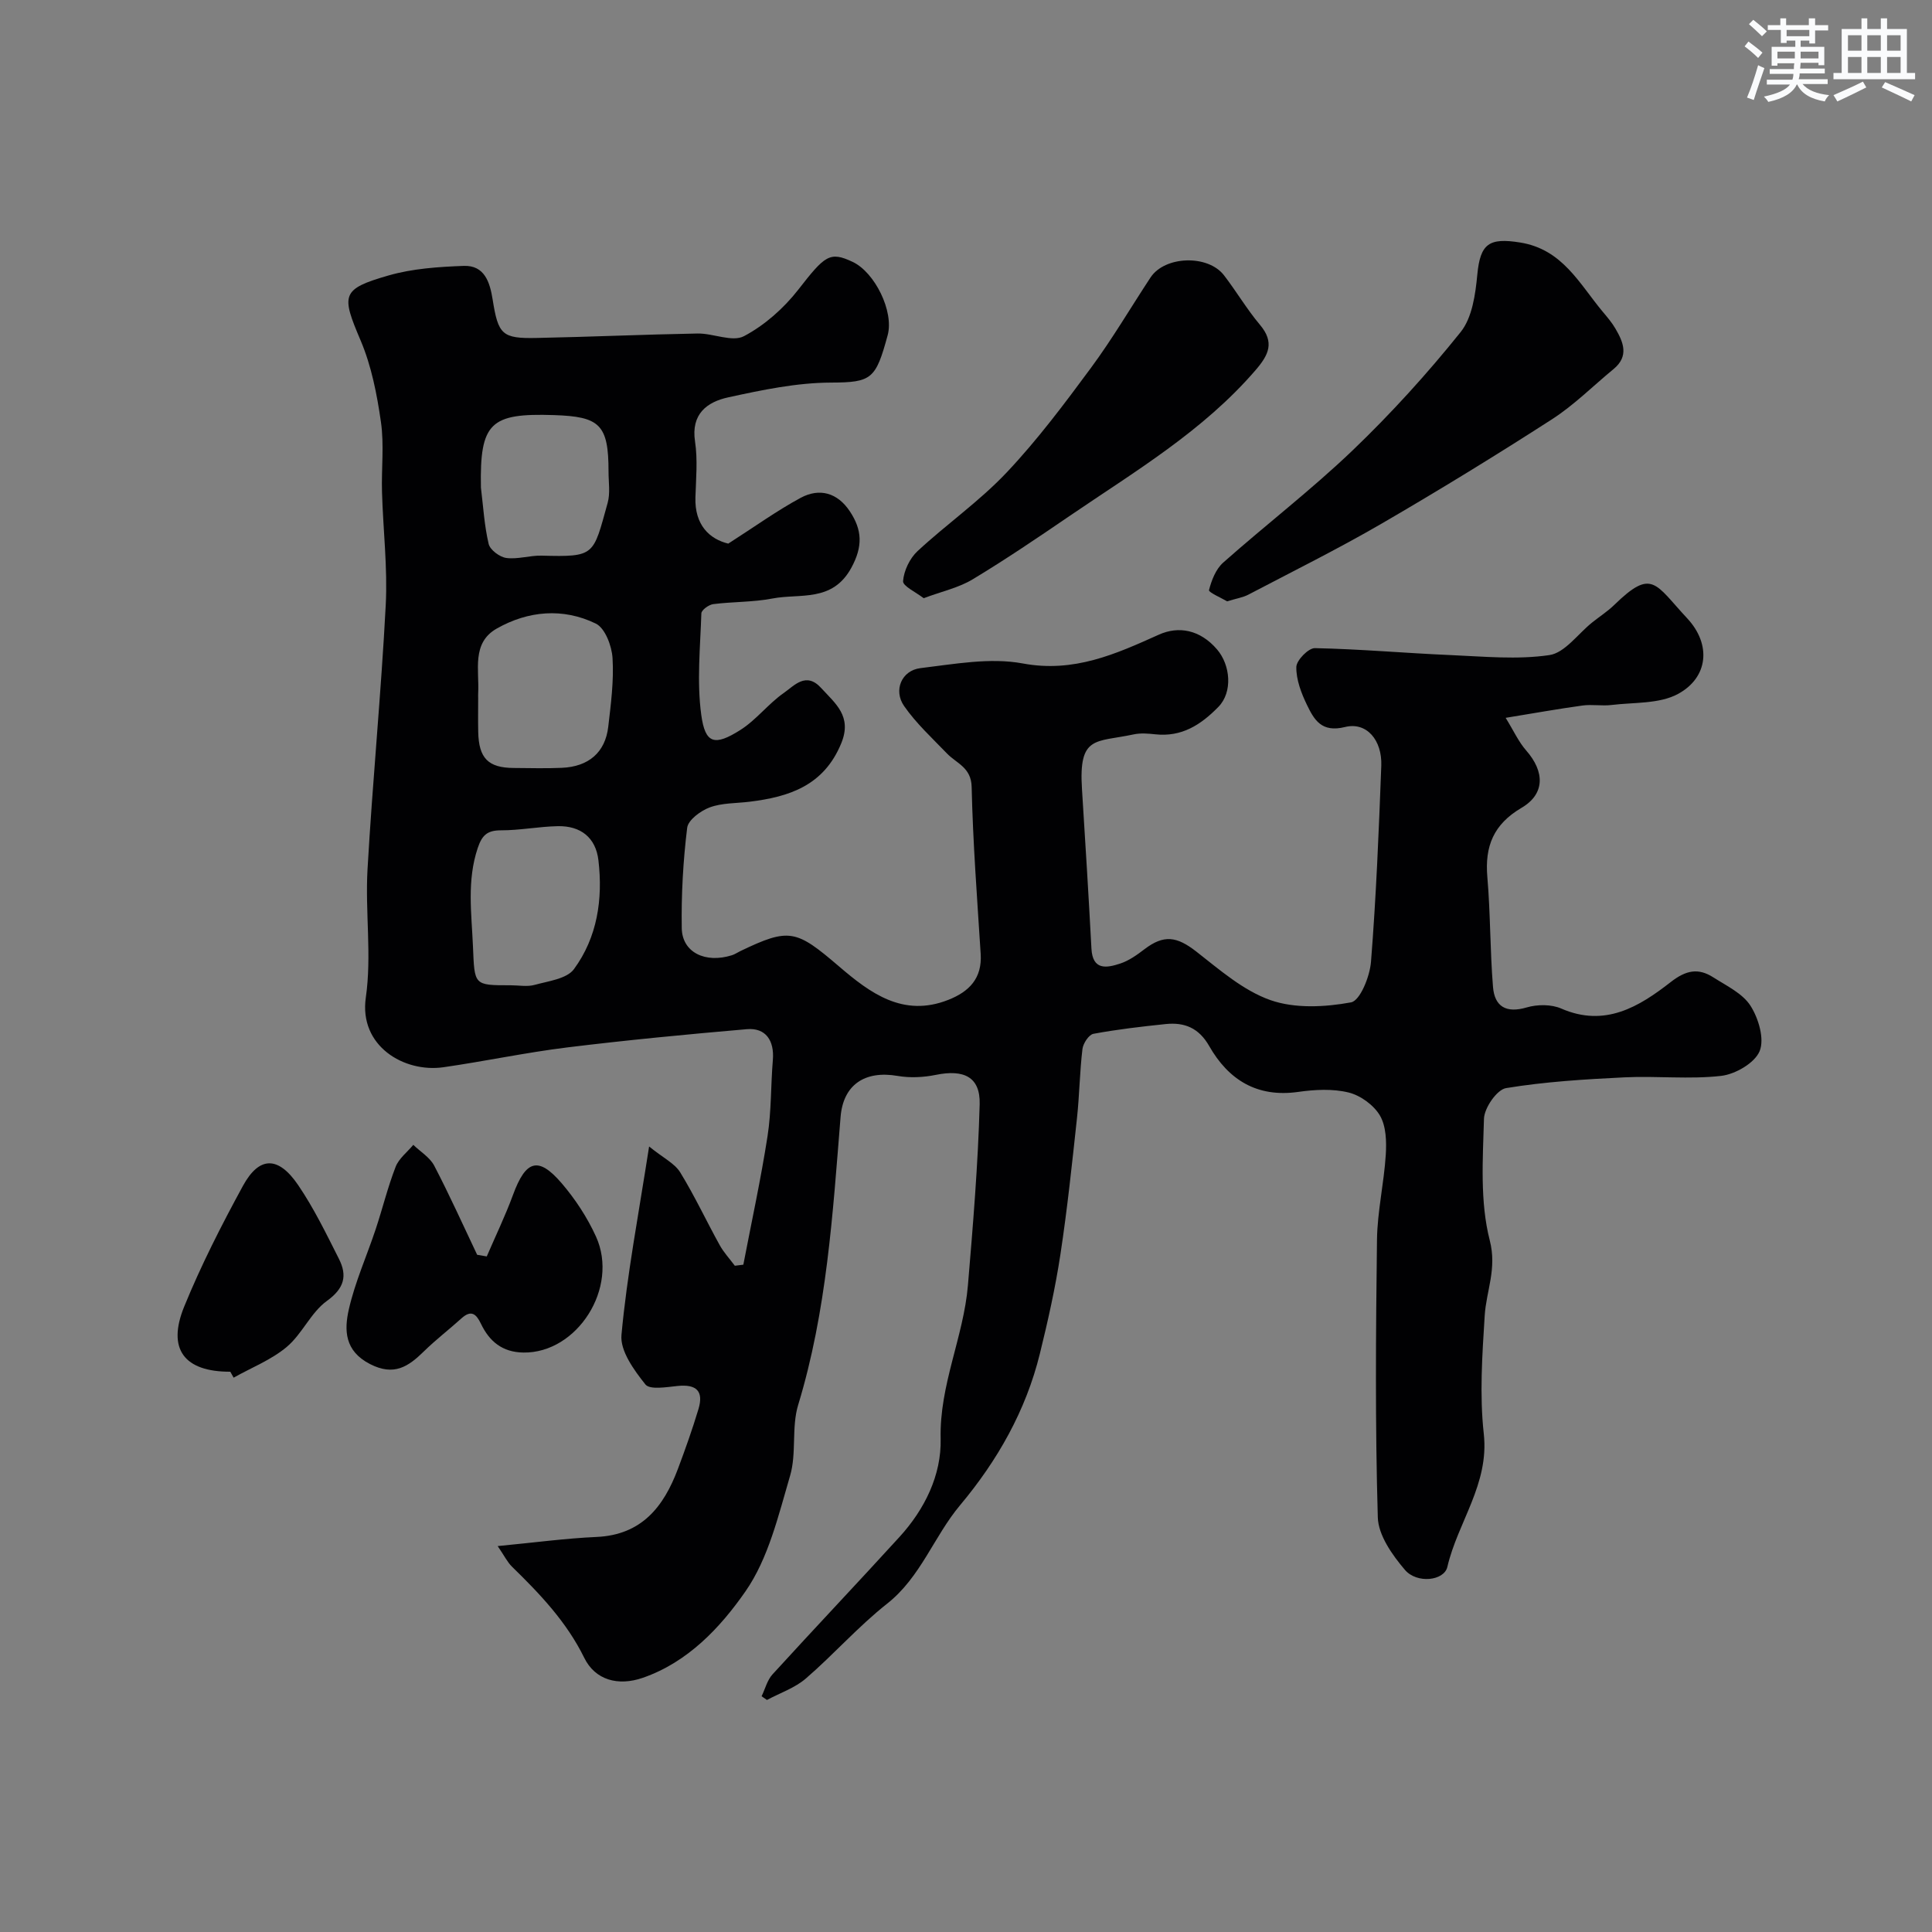 <svg enable-background="new 0 0 400 400" viewBox="0 0 400 400" xmlns="http://www.w3.org/2000/svg"><rect x="0" y="0" width="400" height="400" fill="#808080" stroke="none"/><g fill="#010103"><path d="m134.39 237.37c2.96 2.39 5.29 3.5 6.43 5.34 2.99 4.86 5.41 10.07 8.18 15.07.85 1.54 2.09 2.86 3.14 4.28.59-.07 1.17-.15 1.76-.22 1.7-8.87 3.63-17.7 5.01-26.61.81-5.18.66-10.51 1.1-15.76.34-4.05-1.49-6.72-5.37-6.39-12.42 1.07-24.84 2.26-37.22 3.78-8.58 1.06-17.06 2.87-25.61 4.1-8.16 1.17-17.52-4.4-16.07-14.44 1.25-8.67-.15-17.69.35-26.51 1.04-18.24 2.82-36.45 3.77-54.7.41-7.78-.55-15.63-.77-23.45-.14-4.83.46-9.74-.22-14.48-.82-5.72-1.96-11.59-4.2-16.87-4.02-9.46-4.08-10.65 5.78-13.48 4.96-1.43 10.32-1.78 15.53-1.98 4.35-.17 5.45 3.4 6.02 6.98 1.15 7.26 1.95 8.09 9.11 7.94 11.1-.22 22.2-.72 33.3-.92 3.25-.06 7.19 1.83 9.62.55 4.27-2.25 8.23-5.77 11.23-9.61 5.51-7.07 6.51-8.03 11.29-5.76 4.58 2.17 8.57 10.26 7.23 15.18-2.46 9.05-3.28 9.77-11.7 9.8-7.12.02-14.31 1.53-21.32 3.06-4.36.95-7.73 3.43-6.86 9.14.57 3.77.2 7.7.08 11.55-.19 5.8 2.99 8.67 6.8 9.59 5.56-3.56 10.1-6.84 14.99-9.48 3.92-2.11 7.65-1.04 10.19 2.81 2.52 3.8 2.74 7.2.29 11.69-3.94 7.2-10.62 5.24-16.36 6.35-4 .77-8.17.64-12.23 1.16-.92.12-2.43 1.22-2.45 1.91-.23 7.01-.96 14.13-.02 21.02.82 6.01 2.76 6.5 8.1 3.12 3.3-2.09 5.78-5.43 9-7.67 2.14-1.49 4.58-4.45 7.7-1.04 2.98 3.26 6.47 5.86 4.19 11.45-3.59 8.77-10.74 11.11-19 12.12-2.76.34-5.69.23-8.23 1.17-1.89.7-4.49 2.61-4.68 4.24-.84 6.87-1.23 13.84-1.12 20.76.08 5.03 4.88 7.35 10.39 5.61.61-.19 1.16-.58 1.75-.86 10.14-4.87 11.53-4.44 20.44 3.19 6.41 5.49 13.25 10.61 22.61 6.91 4.32-1.7 7.02-4.46 6.7-9.5-.73-11.52-1.61-23.05-1.87-34.58-.09-4.06-3.11-4.85-5.12-6.94-3.06-3.18-6.37-6.22-8.87-9.82-2.26-3.25-.51-7.37 3.39-7.84 7.03-.84 14.4-2.23 21.18-.97 10.59 1.98 19.29-1.96 28.18-5.96 4.07-1.83 8.52-1.06 12.05 3.06 2.76 3.22 3.29 8.81.27 11.9-3.65 3.73-7.6 6.26-13.06 5.67-1.48-.16-3.05-.29-4.49.02-7.88 1.69-11.4.14-10.69 11.29.69 11.02 1.38 22.03 1.96 33.05.24 4.57 3.16 4.02 5.94 3.11 1.81-.59 3.49-1.79 5.03-2.97 4.03-3.07 6.7-2.67 10.74.48 4.84 3.78 9.75 8.09 15.37 10.06 5.06 1.77 11.26 1.45 16.66.46 1.89-.35 3.9-5.37 4.14-8.4 1.07-13.5 1.62-27.04 2.13-40.58.2-5.3-3.03-9.14-7.5-8.03-4.88 1.21-6.39-1.49-7.89-4.58-1.18-2.44-2.24-5.22-2.2-7.84.02-1.39 2.51-3.94 3.84-3.91 9.39.19 18.77 1.04 28.16 1.44 6.8.29 13.73.98 20.39 0 3.2-.47 5.9-4.38 8.83-6.73 1.53-1.23 3.21-2.3 4.61-3.66 7.86-7.66 8.41-4.39 15.09 2.77 5.05 5.41 4.37 12.25-1.87 15.65-3.87 2.11-9.14 1.73-13.8 2.3-1.97.24-4.02-.16-5.99.11-4.97.68-9.91 1.57-15.92 2.55 1.64 2.65 2.67 4.96 4.26 6.77 3.82 4.36 3.94 8.97-.97 11.86-5.81 3.42-7.63 7.95-7.08 14.35.65 7.56.55 15.18 1.17 22.74.33 4.06 2.72 5.49 6.97 4.24 2.2-.65 5.1-.67 7.16.23 9.06 3.95 16.13-.39 22.66-5.48 3.19-2.49 5.72-2.96 8.82-.98 2.74 1.75 6.06 3.32 7.7 5.88 1.67 2.61 2.93 6.88 1.89 9.4-1.02 2.46-5.03 4.78-7.97 5.12-6.58.75-13.32-.02-19.97.3-8.21.4-16.46.9-24.55 2.23-1.9.31-4.51 4.1-4.58 6.35-.24 8.42-.85 17.19 1.2 25.18 1.52 5.91-.73 10.44-1.05 15.6-.51 8.13-1.08 16.39-.19 24.43 1.16 10.43-5.39 18.3-7.54 27.57-.67 2.89-6.3 3.53-8.79.61-2.61-3.06-5.5-7.15-5.61-10.86-.56-19.15-.41-38.32-.17-57.48.08-5.87 1.45-11.72 1.82-17.6.17-2.72.08-5.92-1.21-8.12-1.28-2.17-4.03-4.17-6.49-4.77-3.3-.81-7.01-.61-10.44-.12-8.51 1.2-14.42-2.49-18.42-9.5-2.14-3.75-5.11-4.95-9-4.55-5.01.52-10.02 1.1-14.97 2.02-.95.18-2.13 1.99-2.27 3.15-.57 4.74-.62 9.54-1.13 14.28-1.02 9.44-2.01 18.9-3.44 28.29-1.05 6.9-2.58 13.74-4.25 20.52-2.9 11.79-8.78 22.12-16.51 31.35-5.45 6.5-8.14 14.9-15.13 20.41-5.96 4.7-11.04 10.5-16.8 15.47-2.27 1.96-5.35 3-8.06 4.45-.37-.26-.74-.51-1.11-.77.74-1.52 1.16-3.33 2.26-4.53 8.7-9.54 17.58-18.9 26.28-28.44 5.23-5.73 8.71-12.82 8.53-20.34-.27-11.14 4.75-21.06 5.65-31.79 1.05-12.47 2.09-24.97 2.43-37.47.15-5.66-3.28-7.26-9.07-6.08-2.55.52-5.35.66-7.9.22-6.82-1.18-11.29 1.83-11.83 8.51-1.62 20.06-2.85 40.14-8.78 59.61-1.41 4.62-.3 10.01-1.67 14.65-2.42 8.23-4.48 17.11-9.24 23.95-5.2 7.48-11.92 14.66-21.25 17.89-5.13 1.78-9.87.47-12.13-4.14-3.66-7.45-9.17-13.22-14.96-18.87-.96-.94-1.57-2.23-2.96-4.26 7.55-.72 13.99-1.6 20.45-1.89 9.34-.41 13.9-6.22 16.85-14.05 1.54-4.1 3.01-8.24 4.27-12.43 1.12-3.74-.44-5.18-4.33-4.78-2.27.23-5.74.84-6.66-.32-2.35-2.95-5.27-6.96-4.95-10.26 1.14-12.41 3.51-24.75 5.72-39zm-35.39-92.82c0 2.32-.04 4.65.01 6.97.11 5.47 2.07 7.45 7.35 7.48 3.32.02 6.64.12 9.96-.03 5.55-.24 8.99-3.19 9.61-8.49.55-4.72 1.18-9.51.89-14.22-.15-2.52-1.54-6.21-3.46-7.15-6.78-3.3-14.01-2.67-20.52 1.03-5.26 2.99-3.57 8.63-3.84 13.41-.02.33 0 .67 0 1zm6.72 59.44c1.66 0 3.43.35 4.97-.08 2.85-.79 6.66-1.25 8.14-3.26 4.84-6.59 6.01-14.47 5.07-22.52-.55-4.75-3.71-7.18-8.43-7.08-3.93.08-7.85.87-11.78.86-2.83 0-3.9 1.04-4.78 3.66-2.27 6.76-1.28 13.52-.99 20.36.35 8.06.09 8.07 7.8 8.06zm-6.15-103.04c.48 3.9.7 7.86 1.6 11.66.29 1.24 2.28 2.72 3.65 2.91 2.36.32 4.86-.54 7.29-.48 11.17.29 10.66.01 13.7-10.93.56-2.02.18-4.3.18-6.46.01-9.77-1.82-11.4-11.3-11.71-13.15-.43-15.38 1.53-15.12 15.01z"/><path d="m254.06 124.5c-1.16-.69-3.87-1.87-3.75-2.32.52-2.04 1.42-4.36 2.95-5.71 8.84-7.84 18.26-15.07 26.79-23.23 7.97-7.64 15.45-15.88 22.36-24.49 2.4-2.99 3.06-7.8 3.45-11.88.61-6.43 2.42-7.7 8.88-6.66 8.77 1.41 12.25 8.54 17.08 14.32.94 1.12 1.91 2.25 2.64 3.51 1.66 2.83 2.84 5.71-.39 8.37-4.23 3.48-8.15 7.43-12.72 10.38-11.6 7.47-23.37 14.69-35.3 21.62-9.01 5.23-18.37 9.87-27.6 14.71-1.11.58-2.43.78-4.39 1.38z"/><path d="m191.23 123.85c-1.57-1.24-4.34-2.5-4.26-3.54.17-2.16 1.38-4.7 2.99-6.2 6.01-5.58 12.84-10.34 18.45-16.28 6.36-6.73 11.96-14.22 17.47-21.68 4.43-6 8.22-12.47 12.33-18.71 2.95-4.47 11.86-4.78 15.2-.45 2.58 3.35 4.74 7.04 7.46 10.27 3.05 3.63 1.81 6.2-.89 9.34-10.89 12.66-25.07 21.04-38.6 30.27-6.58 4.49-13.19 8.97-20.01 13.08-2.84 1.72-6.26 2.46-10.14 3.9z"/><path d="m100.78 260.13c1.82-4.24 3.84-8.41 5.43-12.74 2.65-7.21 5.23-8.05 10.07-2.42 2.83 3.3 5.31 7.09 7.11 11.04 4.82 10.6-3.89 24.18-15.02 24.02-4.36-.06-7.05-2.3-8.8-5.97-.98-2.04-2.02-2.93-4.04-1.1-2.56 2.32-5.32 4.42-7.78 6.84-3.24 3.17-6.18 5.15-11.13 2.62-5.3-2.71-5.37-7.05-4.4-11.32 1.28-5.65 3.71-11.04 5.55-16.57 1.43-4.3 2.5-8.73 4.14-12.95.67-1.73 2.41-3.05 3.66-4.55 1.47 1.42 3.43 2.59 4.33 4.31 3.16 6.05 5.96 12.29 8.89 18.45.66.12 1.33.23 1.99.34z"/><path d="m47.68 284c-9.5.03-13.15-4.64-9.55-13.47 3.49-8.56 7.72-16.85 12.15-24.98 3.38-6.2 7.32-6.26 11.45-.19 3.26 4.79 5.82 10.08 8.44 15.27 1.76 3.48 1.14 6.1-2.5 8.72-3.32 2.4-5.11 6.84-8.31 9.52-3.19 2.68-7.29 4.28-10.99 6.36-.23-.4-.46-.82-.69-1.23z"/></g><path d="m361.2 9.6.8-1c.9.7 1.9 1.4 2.9 2.3l-.9 1.1c-1-1-2-1.8-2.8-2.4zm.5 10.6c.9-2.1 1.6-4.3 2.3-6.7.4.2.8.4 1.3.6-.7 2.1-1.5 4.3-2.2 6.6zm.4-15.2.9-.9c1 .8 2 1.6 2.8 2.4l-1 1c-.9-.9-1.8-1.7-2.7-2.5zm12.5-1.2h1.2v1.4h2.7v1.1h-2.7v2.7h-1.2v-.6h-1.8v1.3h4.9v3.8h-1.2v-.5h-3.7c0 .4-.1.9-.1 1.2h5.1v1h-5.2c0 .5-.1.9-.2 1.2h6v1h-5.2c1.1 1.3 2.9 2 5.5 2.3-.4.4-.7.8-.9 1.3-2.9-.5-4.8-1.6-5.7-3.5h-.1c-.8 1.7-2.7 2.9-5.9 3.6-.2-.4-.6-.8-.9-1.1 2.8-.6 4.6-1.4 5.4-2.5h-4.8v-1h5.3c.1-.3.2-.7.2-1.2h-4.9v-1h5c0-.4 0-.8.1-1.2h-3.5v.5h-1.2v-3.9h4.9v-1.3h-1.8v.5h-1.2v-2.7h-2.7v-1h2.6v-1.4h1.2v1.4h4.7v-1.4zm-6.6 8.3h3.6c0-.4 0-.9 0-1.4h-3.6zm1.9-4.6h4.7v-1.3h-4.7zm6.6 3.2h-3.7v1.4h3.7z" fill="#fafbfc"/><path d="m385.3 3.8h1.3v2.2h2.8v-2.2h1.3v2.2h4.1v9.1h1.7v1.3h-16.9v-1.3h1.7v-9.1h4.1v-2.2zm.4 13.1.7 1.2c-1.8.9-3.8 1.9-6 2.9-.2-.4-.5-.8-.8-1.3 2.3-1 4.3-1.9 6.1-2.8zm-3.1-6.4h2.8v-3.2h-2.8zm0 4.6h2.8v-3.3h-2.8zm4-4.6h2.8v-3.2h-2.8zm0 4.6h2.8v-3.3h-2.8zm3.7 1.9c2.1.9 4.1 1.8 6.1 2.7l-.7 1.3c-2.2-1.1-4.2-2-6.1-2.9zm3.2-9.7h-2.8v3.2h2.8zm-2.8 7.8h2.8v-3.3h-2.8z" fill="#fafbfc"/></svg>